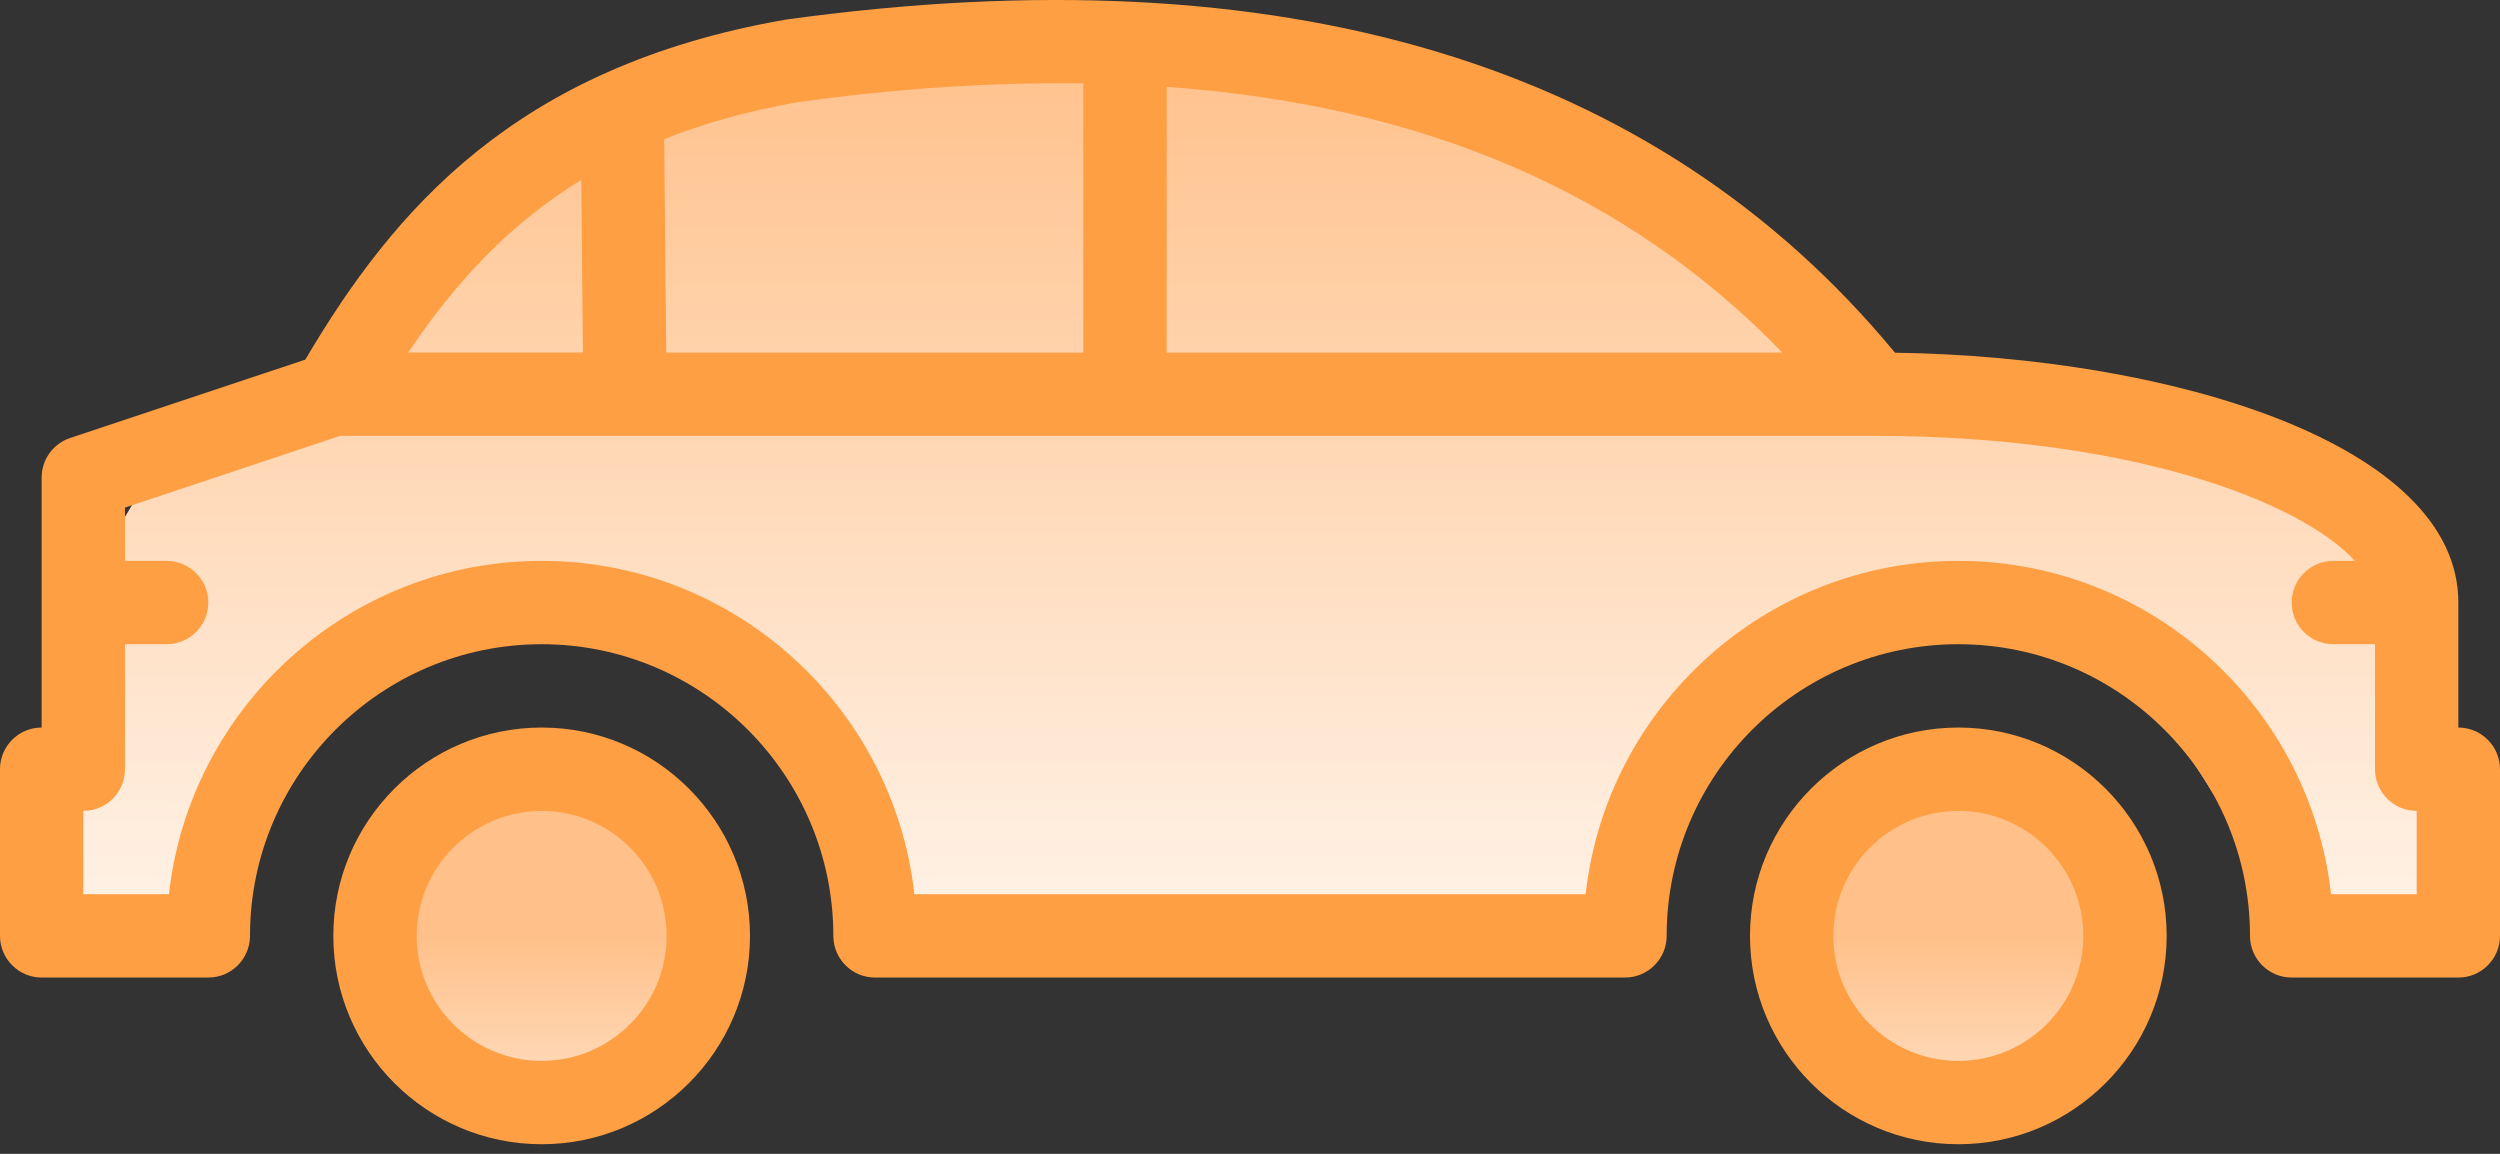 <svg width="104" height="48" viewBox="0 0 104 48" fill="none" xmlns="http://www.w3.org/2000/svg">
<rect x="0" y="0" width="104" height="48" fill="#333333" stroke="none"/>
<path d="M99.5 26.5V22L91.5 18.5L77.5 16L74.5 12.5L65.5 6.5L54.5 2.5H47.5L42 1.5L26.5 5L19 9.5L15 16L7 18.5L4 23.5V29L2 32V39.5H8L10 33L15 27.5L20 24.5L28 26.5L33 31L36.5 38.5H67L70 31L78.5 26.5H88L95.5 38.5H100.5L102 35L100.5 31L99.5 26.5Z" fill="url(#paint0_linear)"/>
<circle r="6" transform="matrix(-1 0 0 1 81 39)" fill="url(#paint1_linear)"/>
<circle r="6" transform="matrix(-1 0 0 1 22 39)" fill="url(#paint2_linear)"/>
<path d="M22.533 30.266C27.311 30.266 31.2 34.154 31.2 38.933C31.2 43.712 27.312 47.6 22.533 47.6C17.754 47.6 13.866 43.712 13.866 38.933C13.866 34.154 17.754 30.266 22.533 30.266ZM22.533 44.133C25.4 44.133 27.733 41.8 27.733 38.933C27.733 36.066 25.4 33.733 22.533 33.733C19.666 33.733 17.333 36.066 17.333 38.933C17.333 41.8 19.666 44.133 22.533 44.133Z" fill="#FF9F43"/>
<path d="M81.466 30.266C86.245 30.266 90.133 34.154 90.133 38.933C90.133 43.712 86.246 47.6 81.466 47.6C76.688 47.6 72.8 43.712 72.8 38.933C72.8 34.154 76.688 30.266 81.466 30.266ZM81.466 44.133C84.333 44.133 86.666 41.8 86.666 38.933C86.666 36.066 84.333 33.733 81.466 33.733C78.6 33.733 76.266 36.066 76.266 38.933C76.266 41.8 78.6 44.133 81.466 44.133Z" fill="#FF9F43"/>
<path d="M1.732 30.266V19.866C1.732 19.119 2.209 18.457 2.918 18.221L12.7 14.961C16.383 8.722 21.446 2.786 32.635 0.825C32.655 0.822 32.676 0.818 32.697 0.815C53.358 -2.042 68.872 2.619 78.832 14.673C90.346 14.839 102.267 18.471 102.267 25.066V30.266C103.223 30.266 104 31.043 104 31.999V38.933C104 39.889 103.223 40.666 102.267 40.666H95.333C94.377 40.666 93.6 39.889 93.6 38.933C93.6 32.242 88.157 26.799 81.467 26.799C74.776 26.799 69.333 32.242 69.333 38.933C69.333 39.889 68.557 40.666 67.6 40.666H36.4C35.443 40.666 34.667 39.889 34.667 38.933C34.667 32.242 29.224 26.799 22.533 26.799C15.842 26.799 10.4 32.242 10.4 38.933C10.4 39.889 9.623 40.666 8.667 40.666H1.733C0.777 40.666 0 39.889 0 38.933V31.999C-0.001 31.043 0.776 30.266 1.732 30.266ZM24.181 7.483C21.171 9.329 18.927 11.766 16.981 14.666H24.249L24.181 7.483ZM45.066 3.467C41.359 3.417 37.415 3.664 33.201 4.247C31.114 4.614 29.281 5.136 27.631 5.784L27.715 14.668H45.066V3.467ZM48.533 3.614V14.668H74.148C67.723 8.039 59.25 4.377 48.533 3.614ZM3.466 37.2H7.028C7.893 29.41 14.516 23.333 22.533 23.333C30.55 23.333 37.173 29.41 38.038 37.2H65.962C66.827 29.41 73.45 23.333 81.467 23.333C89.483 23.333 96.106 29.41 96.971 37.2H100.533V33.733C99.576 33.733 98.8 32.956 98.8 32V26.799H97.067C96.11 26.799 95.333 26.023 95.333 25.066C95.333 24.11 96.11 23.333 97.067 23.333H97.965C95.619 20.787 88.445 18.133 78 18.133H14.149L5.199 21.116V23.333H6.933C7.889 23.333 8.666 24.11 8.666 25.066C8.666 26.023 7.889 26.799 6.933 26.799H5.199V32C5.199 32.956 4.423 33.733 3.466 33.733V37.2Z" fill="#FF9F43"/>
<defs>
<linearGradient id="paint0_linear" x1="120.744" y1="0.935" x2="120.744" y2="47.931" gradientUnits="userSpaceOnUse">
<stop stop-color="#FFC089"/>
<stop offset="1" stop-color="white"/>
</linearGradient>
<linearGradient id="paint1_linear" x1="-2.249" y1="-0.178" x2="-2.249" y2="14.662" gradientUnits="userSpaceOnUse">
<stop stop-color="#FFC089"/>
<stop offset="1" stop-color="white"/>
</linearGradient>
<linearGradient id="paint2_linear" x1="-2.249" y1="-0.178" x2="-2.249" y2="14.662" gradientUnits="userSpaceOnUse">
<stop stop-color="#FFC089"/>
<stop offset="1" stop-color="white"/>
</linearGradient>
</defs>
</svg>

